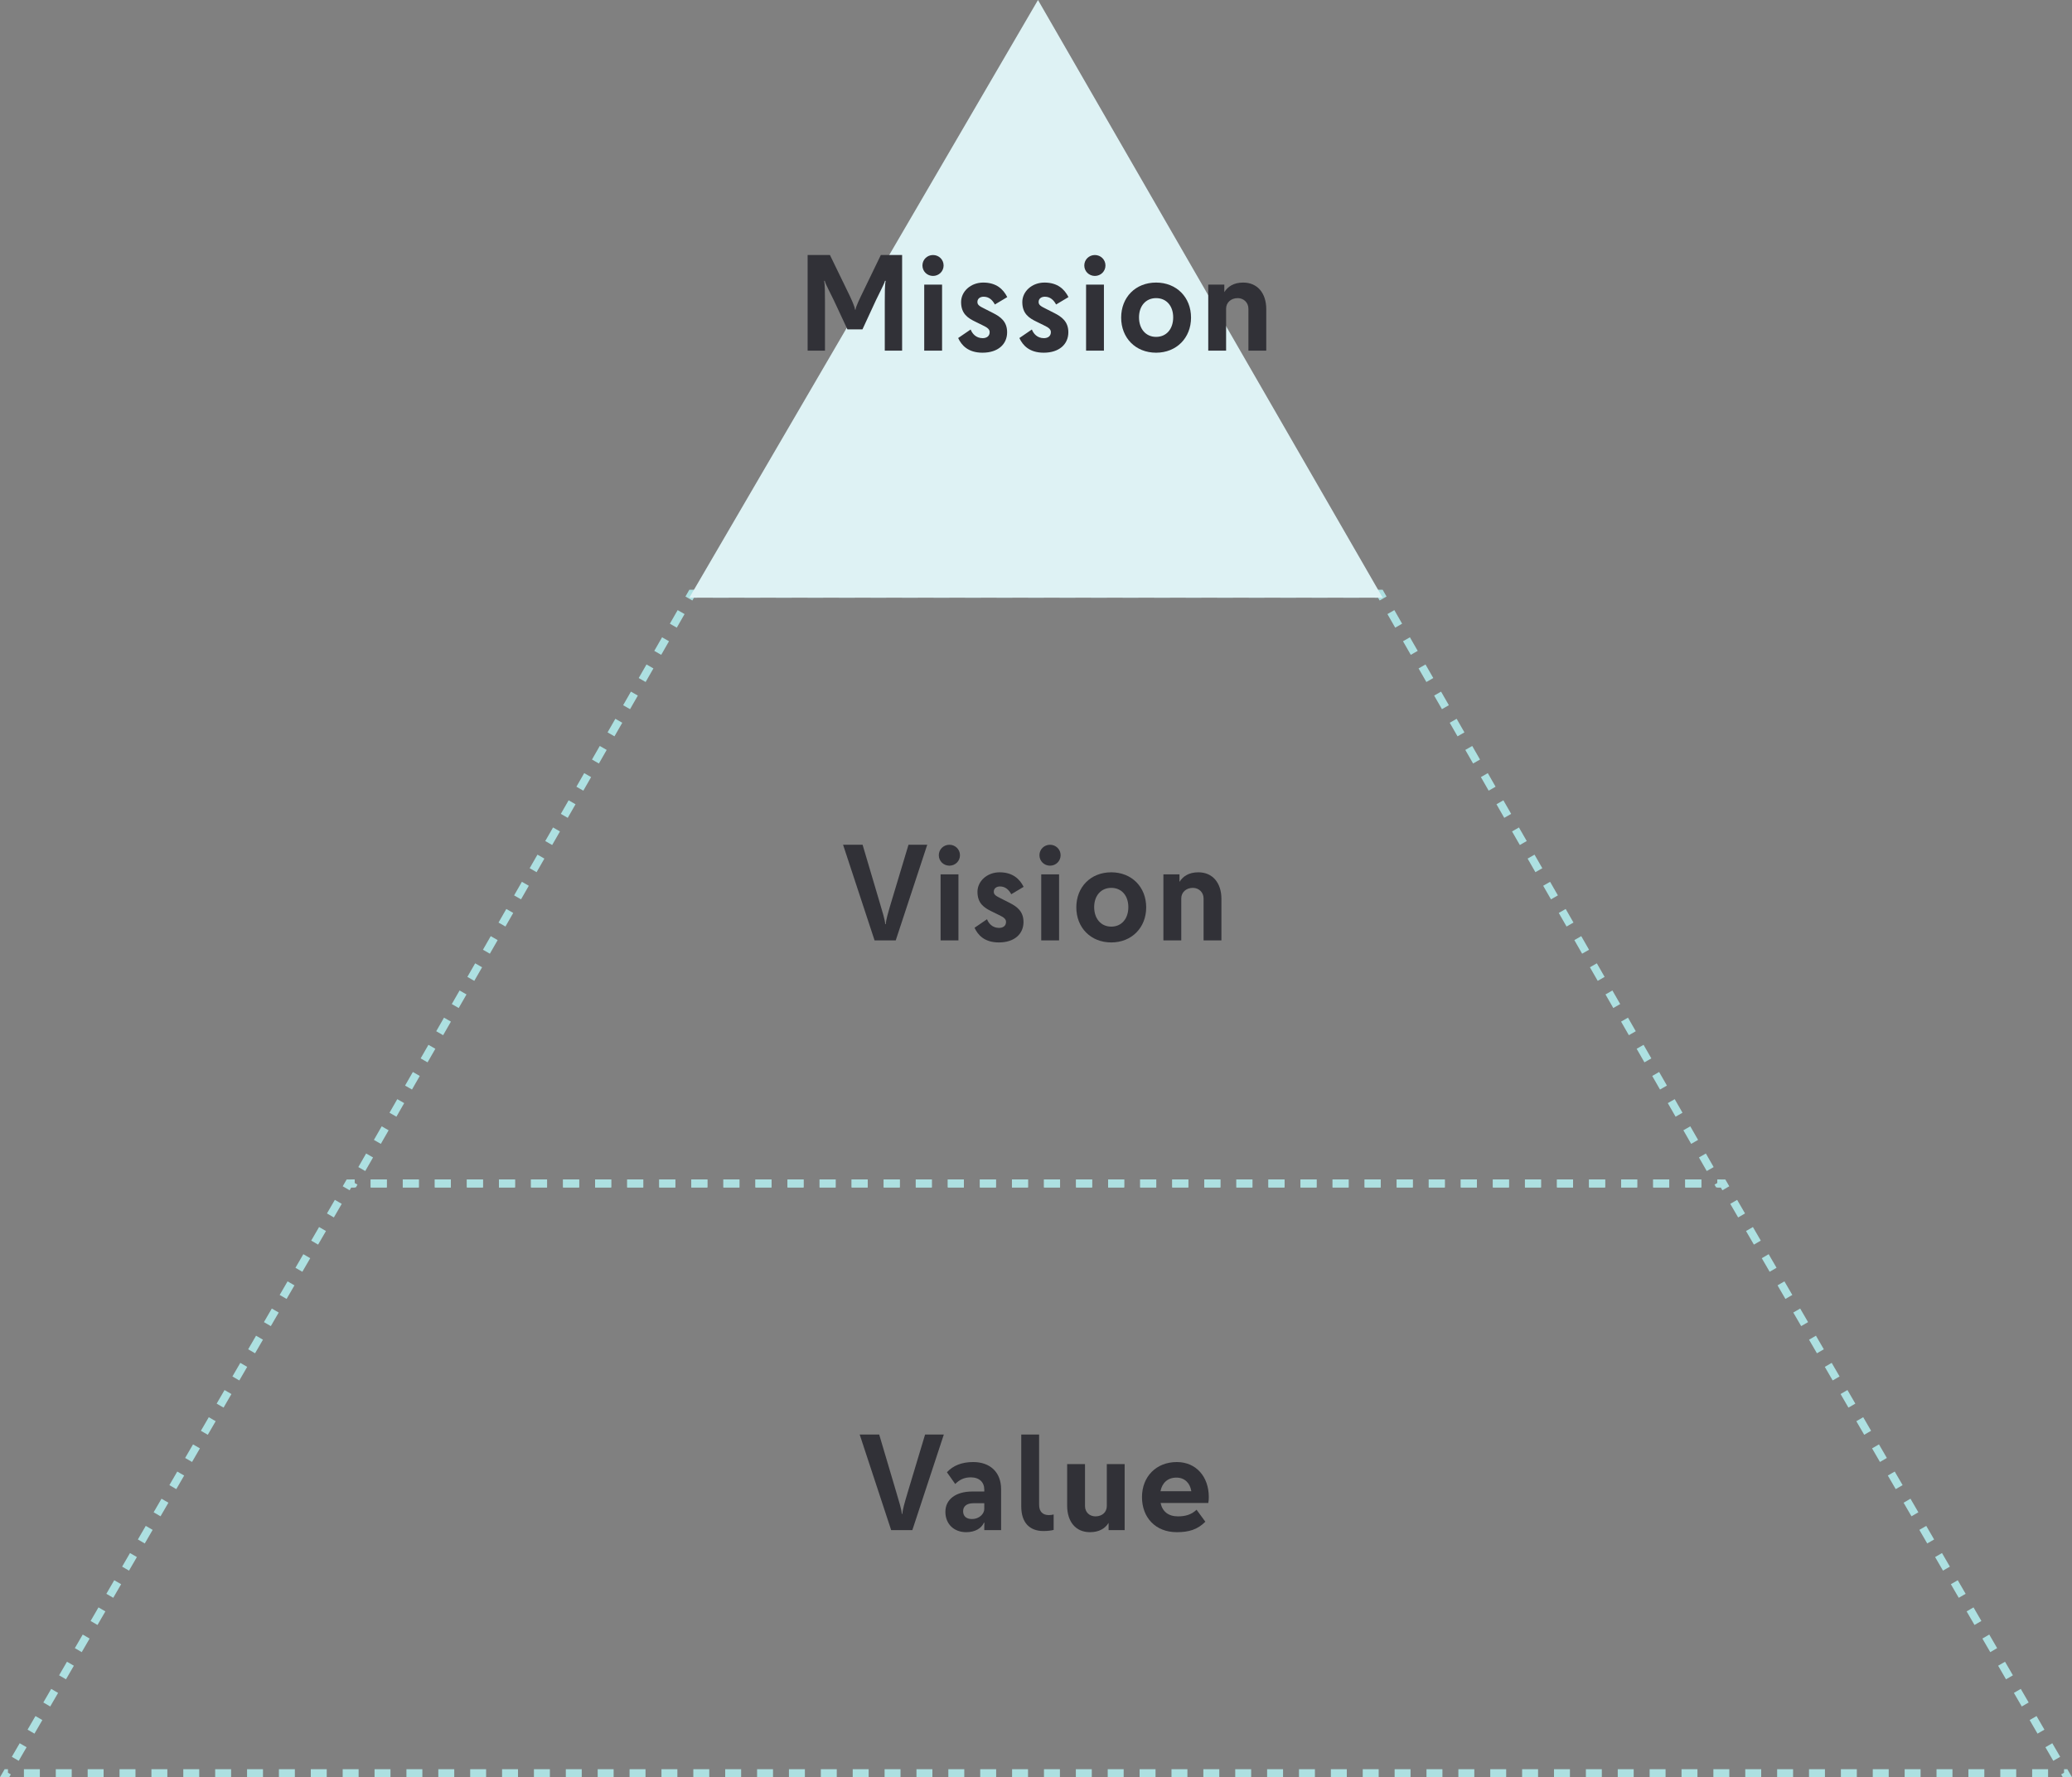 <svg width="520" height="446" viewBox="0 0 520 446" fill="none" xmlns="http://www.w3.org/2000/svg">
<rect x="0" y="0" width="520" height="446" fill="#808080" stroke="none"/>
<path d="M2 444V444.882L2.719 445.299L2.312 446H0L1.16 444H2ZM10 444V446H6V444H10ZM18 444V446H14V444H18ZM26 444V446H22V444H26ZM34 444V446H30V444H34ZM42 444V446H38V444H42ZM50 444V446H46V444H50ZM58 444V446H54V444H58ZM66 444V446H62V444H66ZM74 444V446H70V444H74ZM82 444V446H78V444H82ZM90 444V446H86V444H90ZM98 444V446H94V444H98ZM106 444V446H102V444H106ZM114 444V446H110V444H114ZM122 444V446H118V444H122ZM130 444V446H126V444H130ZM138 444V446H134V444H138ZM146 444V446H142V444H146ZM154 444V446H150V444H154ZM162 444V446H158V444H162ZM170 444V446H166V444H170ZM178 444V446H174V444H178ZM186 444V446H182V444H186ZM194 444V446H190V444H194ZM202 444V446H198V444H202ZM210 444V446H206V444H210ZM218 444V446H214V444H218ZM226 444V446H222V444H226ZM234 444V446H230V444H234ZM242 444V446H238V444H242ZM250 444V446H246V444H250ZM258 444V446H254V444H258ZM266 444V446H262V444H266ZM274 444V446H270V444H274ZM282 444V446H278V444H282ZM290 444V446H286V444H290ZM298 444V446H294V444H298ZM306 444V446H302V444H306ZM314 444V446H310V444H314ZM322 444V446H318V444H322ZM330 444V446H326V444H330ZM338 444V446H334V444H338ZM346 444V446H342V444H346ZM354 444V446H350V444H354ZM362 444V446H358V444H362ZM370 444V446H366V444H370ZM378 444V446H374V444H378ZM386 444V446H382V444H386ZM394 444V446H390V444H394ZM402 444V446H398V444H402ZM410 444V446H406V444H410ZM418 444V446H414V444H418ZM426 444V446H422V444H426ZM434 444V446H430V444H434ZM442 444V446H438V444H442ZM450 444V446H446V444H450ZM458 444V446H454V444H458ZM466 444V446H462V444H466ZM474 444V446H470V444H474ZM482 444V446H478V444H482ZM490 444V446H486V444H490ZM498 444V446H494V444H498ZM506 444V446H502V444H506ZM514 444V446H510V444H514ZM518.84 444L520 446H517.688L517.281 445.299L518 444.882V444H518.84ZM4.943 437.478L5.809 437.979H5.808L6.673 438.48L4.696 441.89L2.966 440.887L2.965 440.886L4.942 437.477L4.943 437.478ZM517.034 440.886V440.887L515.304 441.89L513.327 438.48L515.057 437.478V437.477L517.034 440.886ZM8.897 430.659L10.628 431.662L8.65 435.071L7.785 434.569V434.57L6.921 434.068L6.92 434.067L8.897 430.659ZM511.102 430.659L513.079 434.067V434.068L512.215 434.57L512.214 434.569L511.35 435.071L509.372 431.662L511.102 430.659ZM12.852 423.841L13.718 424.343H13.717L14.582 424.845L12.605 428.254L10.875 427.25L12.852 423.84L12.852 423.841ZM509.125 427.25L507.395 428.254L505.418 424.845L507.147 423.841V423.84L509.125 427.25ZM16.807 417.022L18.537 418.026L16.56 421.436L14.829 420.432L16.807 417.022ZM503.192 417.022L505.17 420.432L503.44 421.436L501.463 418.026L503.192 417.022ZM20.762 410.204L22.491 411.208L20.514 414.617L18.784 413.613L20.761 410.203L20.762 410.204ZM501.215 413.613H501.216L499.485 414.617L497.509 411.208L499.238 410.204V410.203L501.215 413.613ZM24.716 403.387L25.581 403.888H25.58L26.446 404.39L24.469 407.799L22.738 406.796L24.715 403.386L24.716 403.387ZM497.261 406.796H497.262L495.531 407.799L493.554 404.39L495.284 403.387V403.386L497.261 406.796ZM28.671 396.568L30.4 397.571L28.423 400.98L26.693 399.978L26.692 399.977L28.67 396.567L28.671 396.568ZM493.307 399.977V399.978L491.577 400.98L489.6 397.571L491.329 396.568V396.567L493.307 399.977ZM32.625 389.75L34.355 390.754L32.378 394.162L31.513 393.66V393.661L30.648 393.159L32.625 389.75ZM489.352 393.159H489.353L488.487 393.661L488.486 393.66L487.622 394.162L485.645 390.753L487.375 389.75L489.352 393.159ZM38.31 383.936L36.332 387.345L34.602 386.341L34.602 386.34L36.579 382.932L38.31 383.936ZM485.397 386.34V386.341L483.668 387.345L481.69 383.936L483.42 382.932L485.397 386.34ZM40.534 376.113L41.399 376.615H41.398L42.264 377.117L40.287 380.526L38.557 379.522L40.534 376.113ZM479.465 376.113L481.442 379.522H481.443L479.713 380.526L477.735 377.117L479.465 376.113ZM44.488 369.296L45.353 369.797H45.352L46.219 370.299L44.241 373.708L42.512 372.704L42.511 372.703L44.488 369.296ZM475.511 369.296L477.488 372.703V372.704L475.759 373.708L473.781 370.299L475.511 369.296ZM48.443 362.478L50.173 363.48L48.196 366.89L46.466 365.887L46.465 365.886L48.442 362.477L48.443 362.478ZM473.534 365.886V365.887L471.804 366.89L469.827 363.48L471.557 362.478V362.477L473.534 365.886ZM52.398 355.659L54.128 356.662L52.15 360.071L51.285 359.569V359.57L50.421 359.068L50.42 359.067L52.398 355.659ZM467.602 355.659L469.579 359.067V359.068L468.715 359.57L468.714 359.569L467.85 360.071L465.872 356.662L467.602 355.659ZM56.352 348.841L57.218 349.343H57.217L58.082 349.845L56.105 353.254L54.375 352.25L56.352 348.84L56.352 348.841ZM465.625 352.25L463.895 353.254L461.918 349.845L463.647 348.841V348.84L465.625 352.25ZM60.307 342.022L62.037 343.026L60.06 346.436L58.329 345.432L60.307 342.022ZM459.692 342.022L461.67 345.432L459.94 346.436L457.963 343.026L459.692 342.022ZM64.262 335.204L65.991 336.208L64.014 339.617L62.284 338.613L64.261 335.203L64.262 335.204ZM457.715 338.613H457.716L455.986 339.617L454.009 336.208L455.738 335.204V335.203L457.715 338.613ZM68.216 328.387L69.081 328.888H69.08L69.946 329.39L67.969 332.799L66.238 331.796L68.215 328.386L68.216 328.387ZM453.761 331.796H453.762L452.031 332.799L450.054 329.39L451.784 328.387V328.386L453.761 331.796ZM72.171 321.568L73.9 322.571L71.923 325.98L70.193 324.978L70.192 324.977L72.17 321.567L72.171 321.568ZM449.807 324.977V324.978L448.077 325.98L446.1 322.571L447.829 321.568V321.567L449.807 324.977ZM76.125 314.75L77.856 315.754L75.878 319.162L75.013 318.66V318.661L74.147 318.159L76.125 314.75ZM445.852 318.159H445.853L444.987 318.661L444.986 318.66L444.122 319.162L442.145 315.754L443.875 314.75L445.852 318.159ZM81.81 308.936L79.832 312.345L78.103 311.341L78.102 311.34L80.079 307.932L81.81 308.936ZM441.897 311.34V311.341L440.168 312.345L438.19 308.936L439.92 307.932L441.897 311.34ZM84.034 301.113L85.765 302.117L83.787 305.526L82.057 304.522L84.034 301.113ZM435.965 301.113L437.942 304.522H437.943L436.213 305.526L434.236 302.117L435.965 301.113ZM89.012 296V298H88.152L87.741 298.708L86.012 297.704L86.011 297.703L87 296H89.012ZM433.988 297.703V297.704L432.259 298.708L431.848 298H430.988V296H433L433.988 297.703ZM97.059 296V298H93.035V296H97.059ZM105.104 296V298H101.081V296H105.104ZM113.151 296V298H109.128V296H113.151ZM121.197 296V298H117.175V296H121.197ZM129.244 296V298H125.221V296H129.244ZM137.291 296V298H133.268V296H137.291ZM145.337 296V298H141.313V296H145.337ZM153.384 296V298H149.36V296H153.384ZM161.431 296V298H157.407V296H161.431ZM169.477 296V298H165.453V296H169.477ZM177.523 296V298H173.5V296H177.523ZM185.569 296V298H181.547V296H185.569ZM193.616 296V298H189.593V296H193.616ZM201.663 296V298H197.64V296H201.663ZM209.709 296V298H205.686V296H209.709ZM217.756 296V298H213.732V296H217.756ZM225.803 296V298H221.779V296H225.803ZM233.849 296V298H229.825V296H233.849ZM241.896 296V298H237.872V296H241.896ZM249.941 296V298H245.919V296H249.941ZM257.988 296V298H253.965V296H257.988ZM266.035 296V298H262.012V296H266.035ZM274.081 296V298H270.058V296H274.081ZM282.128 296V298H278.104V296H282.128ZM290.175 296V298H286.151V296H290.175ZM298.221 296V298H294.197V296H298.221ZM306.268 296V298H302.244V296H306.268ZM314.313 296V298H310.291V296H314.313ZM322.36 296V298H318.337V296H322.36ZM330.407 296V298H326.384V296H330.407ZM338.453 296V298H334.43V296H338.453ZM346.5 296V298H342.477V296H346.5ZM354.547 296V298H350.523V296H354.547ZM362.593 296V298H358.569V296H362.593ZM370.64 296V298H366.616V296H370.64ZM378.686 296V298H374.663V296H378.686ZM386.732 296V298H382.709V296H386.732ZM394.779 296V298H390.756V296H394.779ZM402.825 296V298H398.803V296H402.825ZM410.872 296V298H406.849V296H410.872ZM418.919 296V298H414.896V296H418.919ZM426.965 296V298H422.941V296H426.965Z" fill="#ADE0E1"/>
<path d="M89.012 296V296.889L89.712 297.29L89.306 298H87L88.147 296H89.012ZM97.059 296V298H93.035V296H97.059ZM105.104 296V298H101.081V296H105.104ZM113.151 296V298H109.128V296H113.151ZM121.197 296V298H117.175V296H121.197ZM129.244 296V298H125.221V296H129.244ZM137.291 296V298H133.268V296H137.291ZM145.337 296V298H141.314V296H145.337ZM153.384 296V298H149.36V296H153.384ZM161.431 296V298H157.407V296H161.431ZM169.477 296V298H165.453V296H169.477ZM177.523 296V298H173.5V296H177.523ZM185.57 296V298H181.547V296H185.57ZM193.616 296V298H189.593V296H193.616ZM201.663 296V298H197.64V296H201.663ZM209.709 296V298H205.687V296H209.709ZM217.756 296V298H213.732V296H217.756ZM225.803 296V298H221.779V296H225.803ZM233.849 296V298H229.825V296H233.849ZM241.896 296V298H237.872V296H241.896ZM249.942 296V298H245.919V296H249.942ZM257.988 296V298H253.965V296H257.988ZM266.035 296V298H262.012V296H266.035ZM274.081 296V298H270.059V296H274.081ZM282.128 296V298H278.104V296H282.128ZM290.175 296V298H286.151V296H290.175ZM298.221 296V298H294.197V296H298.221ZM306.268 296V298H302.244V296H306.268ZM314.314 296V298H310.291V296H314.314ZM322.36 296V298H318.337V296H322.36ZM330.407 296V298H326.384V296H330.407ZM338.453 296V298H334.431V296H338.453ZM346.5 296V298H342.477V296H346.5ZM354.547 296V298H350.523V296H354.547ZM362.593 296V298H358.569V296H362.593ZM370.64 296V298H366.616V296H370.64ZM378.687 296V298H374.663V296H378.687ZM386.732 296V298H382.709V296H386.732ZM394.779 296V298H390.756V296H394.779ZM402.825 296V298H398.803V296H402.825ZM410.872 296V298H406.849V296H410.872ZM418.919 296V298H414.896V296H418.919ZM426.965 296V298H422.941V296H426.965ZM431.854 296L433 298H430.694L430.288 297.29L430.988 296.889V296H431.854ZM91.887 289.478L93.621 290.472L91.667 293.881L89.932 292.887L89.931 292.886L91.886 289.477L91.887 289.478ZM430.068 292.886L428.333 293.881L426.379 290.472L428.113 289.478L430.068 292.886ZM95.796 282.659L96.663 283.156L97.53 283.654L95.576 287.062L94.708 286.564L93.841 286.068L93.84 286.067L95.795 282.658L95.796 282.659ZM426.159 286.067L425.292 286.565L425.291 286.564L424.424 287.062L422.47 283.654L424.204 282.659L426.159 286.067ZM100.572 276.338L101.439 276.836L99.485 280.245L97.75 279.25L99.704 275.841L100.572 276.338ZM422.25 279.25L420.515 280.245L418.561 276.836L420.295 275.841L422.25 279.25ZM105.349 270.018L103.395 273.427L102.526 272.929L101.659 272.432L103.613 269.022L105.349 270.018ZM418.34 272.432L417.474 272.93L417.473 272.929L416.605 273.427L414.651 270.018L416.386 269.022L418.34 272.432ZM109.258 263.199L107.304 266.608L106.436 266.11L105.568 265.613L107.522 262.204L109.258 263.199ZM414.431 265.613L413.564 266.111L413.563 266.11L412.696 266.608L410.742 263.199L412.477 262.204L414.431 265.613ZM111.432 255.387L113.167 256.381L111.212 259.79L109.478 258.796L109.477 258.795L111.431 255.386L111.432 255.387ZM410.522 258.795L408.788 259.79L406.833 256.381L408.568 255.387L410.522 258.795ZM115.341 248.568L117.076 249.562L115.121 252.972L113.387 251.978L113.386 251.977L115.34 248.567L115.341 248.568ZM406.613 251.977L404.879 252.972L402.924 249.562L404.659 248.568L406.613 251.977ZM119.25 241.75L120.985 242.745L119.03 246.154L117.296 245.159L117.295 245.158L119.25 241.75ZM402.704 245.158L400.97 246.154L399.015 242.745L400.75 241.75L402.704 245.158ZM123.159 234.932L124.895 235.927L122.939 239.336L121.204 238.341L123.159 234.932ZM396.84 234.932L398.795 238.341L397.061 239.336L395.105 235.927L396.84 234.932ZM127.068 228.113L128.804 229.108L126.849 232.518L125.113 231.522L127.068 228.113ZM392.931 228.113L394.886 231.522L393.151 232.518L391.196 229.108L392.931 228.113ZM130.978 221.296L132.712 222.29L130.758 225.699L129.022 224.704L130.977 221.295L130.978 221.296ZM390.977 224.704L389.242 225.699L387.288 222.29L389.022 221.296L390.977 224.704ZM134.887 214.478L136.621 215.472L134.667 218.881L132.932 217.887L132.931 217.886L134.886 214.477L134.887 214.478ZM387.068 217.886L385.333 218.881L383.379 215.472L385.113 214.478L387.068 217.886ZM138.796 207.659L139.663 208.156L140.53 208.654L138.576 212.062L137.708 211.564L136.841 211.068L136.84 211.067L138.795 207.658L138.796 207.659ZM383.159 211.067L382.292 211.565L382.291 211.564L381.424 212.062L379.47 208.654L381.204 207.659L383.159 211.067ZM143.572 201.338L144.439 201.836L142.485 205.245L140.75 204.25L142.704 200.841L143.572 201.338ZM379.25 204.25L377.515 205.245L375.561 201.836L377.295 200.841L379.25 204.25ZM148.349 195.018L146.395 198.427L145.526 197.929L144.659 197.432L146.613 194.022L148.349 195.018ZM375.34 197.432L373.605 198.427L371.651 195.018L373.386 194.022L375.34 197.432ZM152.258 188.199L150.304 191.608L149.436 191.11L148.568 190.613L150.522 187.204L152.258 188.199ZM371.431 190.613L370.564 191.111L370.563 191.11L369.696 191.608L367.742 188.199L369.477 187.204L371.431 190.613ZM154.432 180.387L156.167 181.381L154.212 184.79L152.478 183.796L152.477 183.795L154.431 180.386L154.432 180.387ZM367.522 183.795L365.788 184.79L363.833 181.381L365.568 180.387L367.522 183.795ZM158.341 173.568L160.076 174.562L158.121 177.972L156.387 176.978L156.386 176.977L158.34 173.567L158.341 173.568ZM363.613 176.977L361.879 177.972L359.924 174.562L361.659 173.568L363.613 176.977ZM162.25 166.75L163.985 167.745L162.03 171.154L160.296 170.159L160.295 170.158L162.25 166.75ZM359.704 170.158L357.97 171.154L356.015 167.745L357.75 166.75L359.704 170.158ZM166.159 159.932L167.895 160.927L165.939 164.336L164.204 163.341L166.159 159.932ZM353.84 159.932L355.795 163.341L354.061 164.336L352.105 160.927L353.84 159.932ZM170.068 153.113L171.804 154.108L169.849 157.518L168.113 156.522L170.068 153.113ZM349.931 153.113L351.886 156.522L350.151 157.518L348.196 154.108L349.931 153.113ZM174.978 148V150H174.159L173.758 150.699L172.022 149.704L173 148H174.978ZM347.977 149.704L346.242 150.699L345.841 150H345.022V148H347L347.977 149.704ZM182.887 148V150H178.932V148H182.887ZM190.796 148V150H186.841V148H190.796ZM198.704 148V150H194.75V148H198.704ZM206.613 148V150H202.659V148H206.613ZM214.522 148V150H210.568V148H214.522ZM222.432 148V150H218.478V148H222.432ZM230.341 148V150H226.387V148H230.341ZM238.25 148V150H234.296V148H238.25ZM246.159 148V150H242.204V148H246.159ZM254.068 148V150H250.113V148H254.068ZM261.978 148V150H258.022V148H261.978ZM269.887 148V150H265.932V148H269.887ZM277.796 148V150H273.841V148H277.796ZM285.704 148V150H281.75V148H285.704ZM293.613 148V150H289.659V148H293.613ZM301.522 148V150H297.568V148H301.522ZM309.432 148V150H305.478V148H309.432ZM317.341 148V150H313.387V148H317.341ZM325.25 148V150H321.296V148H325.25ZM333.159 148V150H329.204V148H333.159ZM341.068 148V150H337.113V148H341.068Z" fill="#ADE0E1"/>
<path d="M347 150H173L260.5 0L347 150Z" fill="#DEF2F4"/>
<path d="M307.709 88H303.229V71.424H307.261V73.312C308.125 71.936 309.597 70.912 311.997 70.912C315.581 70.912 317.789 73.568 317.789 77.6V88H313.309V77.472C313.309 75.936 312.125 74.816 310.621 74.816C308.925 74.816 307.709 75.936 307.709 77.472V88Z" fill="#313137"/>
<path d="M290.14 88.512C284.988 88.512 281.372 84.8 281.372 79.712C281.372 74.592 284.988 70.912 290.14 70.912C295.26 70.912 298.908 74.592 298.908 79.712C298.908 84.8 295.26 88.512 290.14 88.512ZM290.14 84.544C292.764 84.544 294.428 82.528 294.428 79.648C294.428 76.8 292.764 74.816 290.14 74.816C287.548 74.816 285.852 76.8 285.852 79.648C285.852 82.528 287.548 84.544 290.14 84.544Z" fill="#313137"/>
<path d="M274.775 69.248C273.303 69.248 272.119 68.096 272.119 66.624C272.119 65.152 273.303 64 274.775 64C276.247 64 277.431 65.152 277.431 66.624C277.431 68.096 276.247 69.248 274.775 69.248ZM277.047 88H272.567V71.424H277.047V88Z" fill="#313137"/>
<path d="M260.66 75.776C260.66 76.512 261.14 76.832 262.516 77.504L264.596 78.56C266.484 79.52 268.116 80.704 268.116 83.392C268.116 86.4 265.812 88.512 261.94 88.512C258.292 88.512 256.66 86.624 255.828 84.832L258.964 82.688C259.348 83.712 260.308 84.864 261.972 84.864C263.028 84.864 263.732 84.32 263.732 83.36C263.732 82.688 263.284 82.24 261.908 81.6L260.148 80.736C258.292 79.84 256.564 78.752 256.564 75.808C256.564 73.152 258.964 70.912 262.132 70.912C265.396 70.912 267.156 72.576 268.148 74.56L265.044 76.416C264.436 75.296 263.572 74.464 262.228 74.464C261.332 74.464 260.66 74.944 260.66 75.776Z" fill="#313137"/>
<path d="M245.297 75.776C245.297 76.512 245.777 76.832 247.153 77.504L249.233 78.56C251.121 79.52 252.753 80.704 252.753 83.392C252.753 86.4 250.449 88.512 246.577 88.512C242.929 88.512 241.297 86.624 240.465 84.832L243.601 82.688C243.985 83.712 244.945 84.864 246.609 84.864C247.665 84.864 248.369 84.32 248.369 83.36C248.369 82.688 247.921 82.24 246.545 81.6L244.785 80.736C242.929 79.84 241.201 78.752 241.201 75.808C241.201 73.152 243.601 70.912 246.769 70.912C250.033 70.912 251.793 72.576 252.785 74.56L249.681 76.416C249.073 75.296 248.209 74.464 246.865 74.464C245.969 74.464 245.297 74.944 245.297 75.776Z" fill="#313137"/>
<path d="M234.156 69.248C232.684 69.248 231.5 68.096 231.5 66.624C231.5 65.152 232.684 64 234.156 64C235.628 64 236.812 65.152 236.812 66.624C236.812 68.096 235.628 69.248 234.156 69.248ZM236.428 88H231.948V71.424H236.428V88Z" fill="#313137"/>
<path d="M216.448 82.656H212.672L209.248 75.328C208.288 73.312 207.2 71.36 206.976 70.464L206.816 70.496C207.04 71.392 207.04 73.632 207.04 75.872V88H202.688V64H208.288L212.544 72.768C213.536 74.784 214.592 77.024 214.56 77.696H214.72C214.752 76.96 215.84 74.784 216.8 72.8L221.056 64H226.4V88H222.048V75.872C222.048 73.632 222.048 71.392 222.272 70.496L222.112 70.464C221.92 71.264 220.8 73.28 219.84 75.328L216.448 82.656Z" fill="#313137"/>
<path d="M296.456 236H291.976V219.424H296.008V221.312C296.872 219.936 298.344 218.912 300.744 218.912C304.328 218.912 306.536 221.568 306.536 225.6V236H302.056V225.472C302.056 223.936 300.872 222.816 299.368 222.816C297.672 222.816 296.456 223.936 296.456 225.472V236Z" fill="#313137"/>
<path d="M278.887 236.512C273.735 236.512 270.119 232.8 270.119 227.712C270.119 222.592 273.735 218.912 278.887 218.912C284.007 218.912 287.655 222.592 287.655 227.712C287.655 232.8 284.007 236.512 278.887 236.512ZM278.887 232.544C281.511 232.544 283.175 230.528 283.175 227.648C283.175 224.8 281.511 222.816 278.887 222.816C276.295 222.816 274.599 224.8 274.599 227.648C274.599 230.528 276.295 232.544 278.887 232.544Z" fill="#313137"/>
<path d="M263.521 217.248C262.049 217.248 260.865 216.096 260.865 214.624C260.865 213.152 262.049 212 263.521 212C264.993 212 266.177 213.152 266.177 214.624C266.177 216.096 264.993 217.248 263.521 217.248ZM265.793 236H261.313V219.424H265.793V236Z" fill="#313137"/>
<path d="M249.407 223.776C249.407 224.512 249.887 224.832 251.263 225.504L253.343 226.56C255.231 227.52 256.863 228.704 256.863 231.392C256.863 234.4 254.559 236.512 250.687 236.512C247.039 236.512 245.407 234.624 244.575 232.832L247.711 230.688C248.095 231.712 249.055 232.864 250.719 232.864C251.775 232.864 252.479 232.32 252.479 231.36C252.479 230.688 252.031 230.24 250.655 229.6L248.895 228.736C247.039 227.84 245.311 226.752 245.311 223.808C245.311 221.152 247.711 218.912 250.879 218.912C254.143 218.912 255.903 220.576 256.895 222.56L253.791 224.416C253.183 223.296 252.319 222.464 250.975 222.464C250.079 222.464 249.407 222.944 249.407 223.776Z" fill="#313137"/>
<path d="M238.265 217.248C236.793 217.248 235.609 216.096 235.609 214.624C235.609 213.152 236.793 212 238.265 212C239.737 212 240.921 213.152 240.921 214.624C240.921 216.096 239.737 217.248 238.265 217.248ZM240.537 236H236.057V219.424H240.537V236Z" fill="#313137"/>
<path d="M232.704 212L224.8 236H219.488L211.584 212H216.48L220.832 226.688C221.472 228.832 222.144 231.008 222.144 231.904H222.304C222.304 231.008 222.944 228.832 223.584 226.688L228 212H232.704Z" fill="#313137"/>
<path d="M302.502 381.888C300.518 383.872 298.342 384.512 295.334 384.512C289.958 384.512 286.598 380.8 286.598 375.712C286.598 370.56 290.182 366.912 295.334 366.912C300.198 366.912 303.366 370.592 303.366 375.712C303.366 376.192 303.334 376.736 303.238 377.184H291.27C291.718 379.328 293.222 380.544 295.622 380.544C297.542 380.544 299.014 380.096 300.294 378.88L302.502 381.888ZM295.238 370.816C293.062 370.816 291.654 372.128 291.238 374.24H298.982C298.662 372.192 297.318 370.816 295.238 370.816Z" fill="#313137"/>
<path d="M277.77 367.424H282.25V384H278.218V382.176C277.386 383.52 275.914 384.512 273.546 384.512C269.93 384.512 267.818 381.856 267.818 377.824V367.424H272.298V377.952C272.298 379.488 273.418 380.544 274.922 380.544C276.618 380.544 277.77 379.488 277.77 377.952V367.424Z" fill="#313137"/>
<path d="M261.868 384.224C258.412 384.224 256.3 382.144 256.3 378.048V360H260.78V377.6C260.78 379.424 261.74 380.224 263.244 380.224C263.66 380.224 264.108 380.16 264.428 380.064V383.936C263.916 384.096 262.892 384.224 261.868 384.224Z" fill="#313137"/>
<path d="M237.26 379.392C237.26 376.256 239.916 374.304 244.012 374.304H247.02V373.824C247.02 371.968 245.772 370.752 243.628 370.752C241.932 370.752 240.812 371.36 239.724 372.416L237.644 369.472C239.18 367.808 241.356 366.912 244.236 366.912C248.556 366.912 251.244 369.536 251.244 373.728V384H247.02V383.552C247.02 383.2 247.02 382.528 247.052 382.144H246.924C246.316 383.52 244.748 384.512 242.476 384.512C239.436 384.512 237.26 382.496 237.26 379.392ZM243.948 381.216C245.708 381.216 247.02 379.936 247.02 378.688V377.248H244.268C242.636 377.248 241.708 378.016 241.708 379.232C241.708 380.448 242.444 381.216 243.948 381.216Z" fill="#313137"/>
<path d="M236.87 360L228.966 384H223.654L215.75 360H220.646L224.998 374.688C225.638 376.832 226.31 379.008 226.31 379.904H226.47C226.47 379.008 227.11 376.832 227.75 374.688L232.166 360H236.87Z" fill="#313137"/>
</svg>
